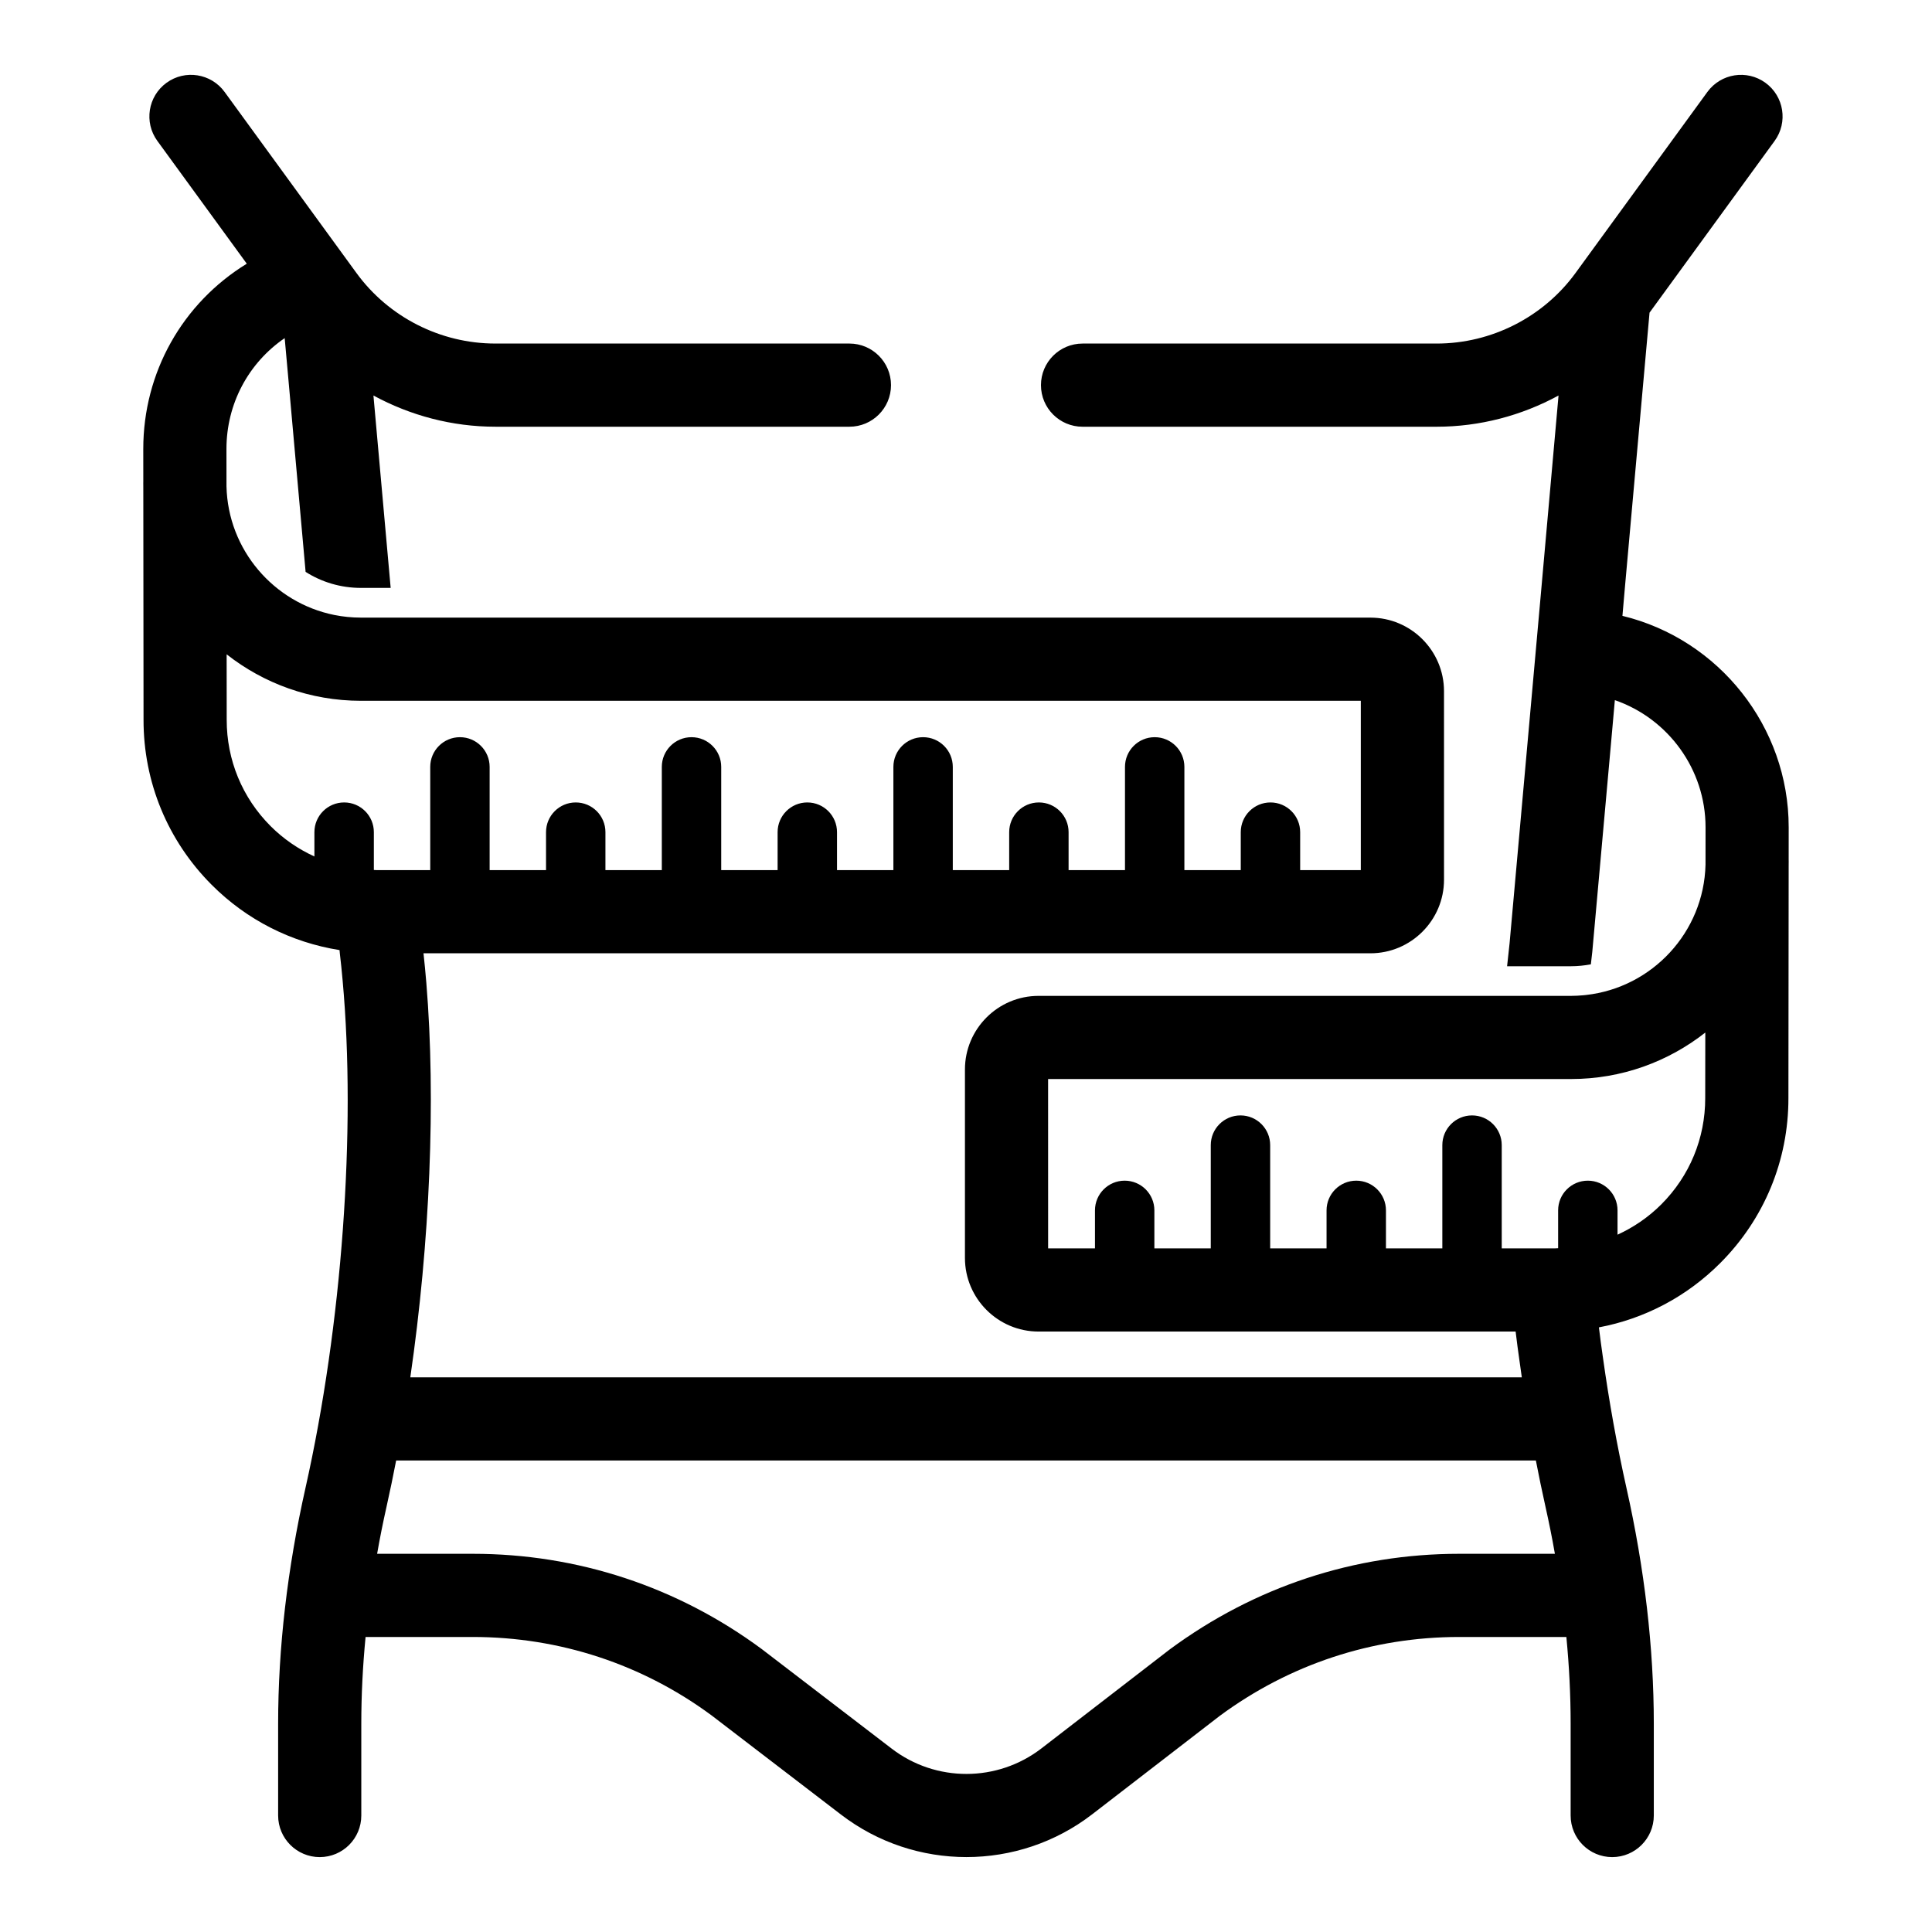 <?xml version="1.0" encoding="UTF-8"?>
<!-- Uploaded to: ICON Repo, www.svgrepo.com, Generator: ICON Repo Mixer Tools -->
<svg fill="#000000" width="800px" height="800px" version="1.1" viewBox="144 144 512 512" xmlns="http://www.w3.org/2000/svg">
 <path d="m618.02 363.22v-0.008c0-26.586-18.422-49.781-44.059-56.004l0.004-0.039 0.691-7.934 6.488-72.375 33.148-45.512c3.582-4.922 2.5-11.812-2.422-15.398-4.922-3.586-11.812-2.496-15.398 2.422l-34.941 47.977c-8.531 11.707-22.289 18.699-36.809 18.699h-93.836c-6.086 0-11.02 4.934-11.02 11.02 0 6.086 4.934 11.02 11.02 11.02h93.836c11.418 0 22.504-2.941 32.305-8.27v0.008l-4.691 52.68-2.519 28.148-5.762 64.332c-0.219 1.984-0.441 4-0.66 6.078h16.941c1.793 0 3.559-0.188 5.258-0.504 0.125-1.102 0.25-2.203 0.379-3.305l5.258-58.566 0.723-8.145c14.152 4.883 24.035 18.371 24.035 33.676l-0.008 9.918c-0.426 17.918-14.145 32.586-31.648 34.543-0.234 0.027-0.477 0.051-0.711 0.074-1.078 0.098-2.168 0.164-3.273 0.164h-141.12c-10.758 0-19.508 8.75-19.508 19.508v49.941c0 10.758 8.75 19.508 19.508 19.508h126.43v0.008c0.316 2.644 0.66 5.258 1.039 7.871 0.188 1.418 0.379 2.832 0.598 4.25v0.004l-147.09 0.004h-147.47v-0.004c5.195-35.707 6.801-73.523 4.25-104.51-0.219-2.672-0.473-5.285-0.754-7.863h250.94c10.758 0 19.508-8.75 19.508-19.508l-0.004-49.941c0-10.758-8.75-19.508-19.508-19.508l-258.94 0.004v-0.008h-8.566c-2.434 0-4.801-0.242-7.094-0.703-16.004-3.238-28.148-17.234-28.547-34.082l-0.008-9.914c0-11.93 5.805-22.773 15.434-29.367v0.008l0.852 9.445 4.691 52.492c4.25 2.707 9.289 4.25 14.672 4.25h7.871l-4.566-50.98v-0.008c9.801 5.328 20.887 8.27 32.305 8.27h93.836c6.086 0 11.02-4.934 11.02-11.02 0-6.086-4.934-11.02-11.02-11.02h-93.836c-14.523 0-28.281-6.992-36.809-18.699l-34.941-47.977c-3.582-4.922-10.48-6.004-15.398-2.422-4.922 3.582-6.004 10.477-2.422 15.398l23.699 32.539c-17.035 10.461-27.43 28.789-27.43 49.09v0.008 0.008l0.008 8.609c-0.008 0.145-0.008 0.293-0.008 0.441 0 0.367 0.004 0.73 0.008 1.094l0.062 61.602c-0.023 16.527 6.394 32.07 18.074 43.766 9.312 9.328 21.102 15.246 33.871 17.285l0.004 0.055 0.062 0.723c0.285 2.394 0.535 4.848 0.754 7.336 3.59 39.551-0.156 91.316-9.855 134.45-4.785 21.316-7.242 42.352-7.242 62.473v24.309c0 6.078 4.945 11.02 11.02 11.02 6.109 0 11.02-4.945 11.02-11.02v-24.309c0-7.523 0.379-15.234 1.133-23.008h28.418c23.004 0 44.945 7.234 63.309 20.809l34.285 26.273c9.785 7.5 21.5 11.246 33.215 11.246 11.773 0 23.551-3.785 33.359-11.355l33.758-26.047c18.52-13.688 40.461-20.926 63.461-20.926h28.418c0.754 7.773 1.133 15.484 1.133 23.008v24.309c0 6.078 4.914 11.02 11.02 11.02 6.078 0 11.02-4.945 11.02-11.02v-24.309c0-20.121-2.457-41.156-7.242-62.473-2.488-11.117-4.598-22.828-6.266-34.762-0.379-2.582-0.723-5.195-1.039-7.809v-0.012c12.105-2.285 23.246-8.125 32.145-17.031 11.68-11.695 18.098-27.238 18.074-43.738l0.066-61.621c0.008-0.367 0.008-0.738 0.008-1.105 0-0.148-0.004-0.301-0.008-0.445l0.008-8.602c0.004-0.004 0.004-0.008 0.004-0.012zm-390.7 1.312v6.441c-4.262-1.953-8.199-4.629-11.613-8.047-7.512-7.527-11.645-17.527-11.629-28.188l-0.016-17.336c9.809 7.711 22.172 12.316 35.586 12.316h264.98v44.875h-16.07v-10.066c0-4.348-3.523-7.871-7.871-7.871s-7.871 3.523-7.871 7.871v10.066h-14.941v-27.359c0-4.348-3.523-7.871-7.871-7.871-4.348 0-7.871 3.523-7.871 7.871v27.359h-14.945v-10.066c0-4.348-3.523-7.871-7.871-7.871-4.348 0-7.871 3.523-7.871 7.871v10.066h-14.945v-27.359c0-4.348-3.523-7.871-7.871-7.871-4.348 0-7.871 3.523-7.871 7.871v27.359h-14.941v-10.066c0-4.348-3.523-7.871-7.871-7.871-4.348 0-7.871 3.523-7.871 7.871v10.066h-14.945v-27.359c0-4.348-3.523-7.871-7.871-7.871-4.348 0-7.871 3.523-7.871 7.871v27.359h-14.941v-10.066c0-4.348-3.523-7.871-7.871-7.871s-7.871 3.523-7.871 7.871v10.066h-14.945v-27.359c0-4.348-3.523-7.871-7.871-7.871s-7.871 3.523-7.871 7.871v27.359h-14.152c-0.27 0-0.527-0.035-0.789-0.039v-10.027c0-4.348-3.523-7.871-7.871-7.871-4.356 0-7.883 3.527-7.883 7.875zm226.62 216.62-33.938 26.184c-11.676 9.004-27.996 9.039-39.699 0.066l-34.438-26.387c-22.336-16.512-48.809-25.242-76.562-25.242h-25.363c0-0.004 0-0.008 0.004-0.008 0.723-4.188 1.574-8.375 2.519-12.594 0.883-3.969 1.73-8.027 2.519-12.121h302.04c0.789 4.094 1.637 8.152 2.519 12.121 0.945 4.219 1.793 8.406 2.519 12.594 0 0.004 0 0.008 0.004 0.008h-25.367c-27.766 0.004-54.242 8.73-76.758 25.379zm141.96-146.15c0.016 10.637-4.117 20.637-11.629 28.16-3.41 3.414-7.348 6.094-11.609 8.043v-6.445c0-4.348-3.523-7.871-7.871-7.871-4.348 0-7.871 3.523-7.871 7.871v10.031c-0.266 0.008-0.527 0.039-0.793 0.039h-14.152v-27.363c0-4.348-3.523-7.871-7.871-7.871-4.348 0-7.871 3.523-7.871 7.871v27.363h-14.941v-10.07c0-4.348-3.523-7.871-7.871-7.871-4.348 0-7.871 3.523-7.871 7.871v10.07h-14.941v-27.363c0-4.348-3.523-7.871-7.871-7.871s-7.871 3.523-7.871 7.871v27.363h-14.945v-10.07c0-4.348-3.523-7.871-7.871-7.871s-7.871 3.523-7.871 7.871v10.07h-12.414l-0.008-44.875h138.58c13.418 0 25.781-4.606 35.586-12.316z"/>
</svg>